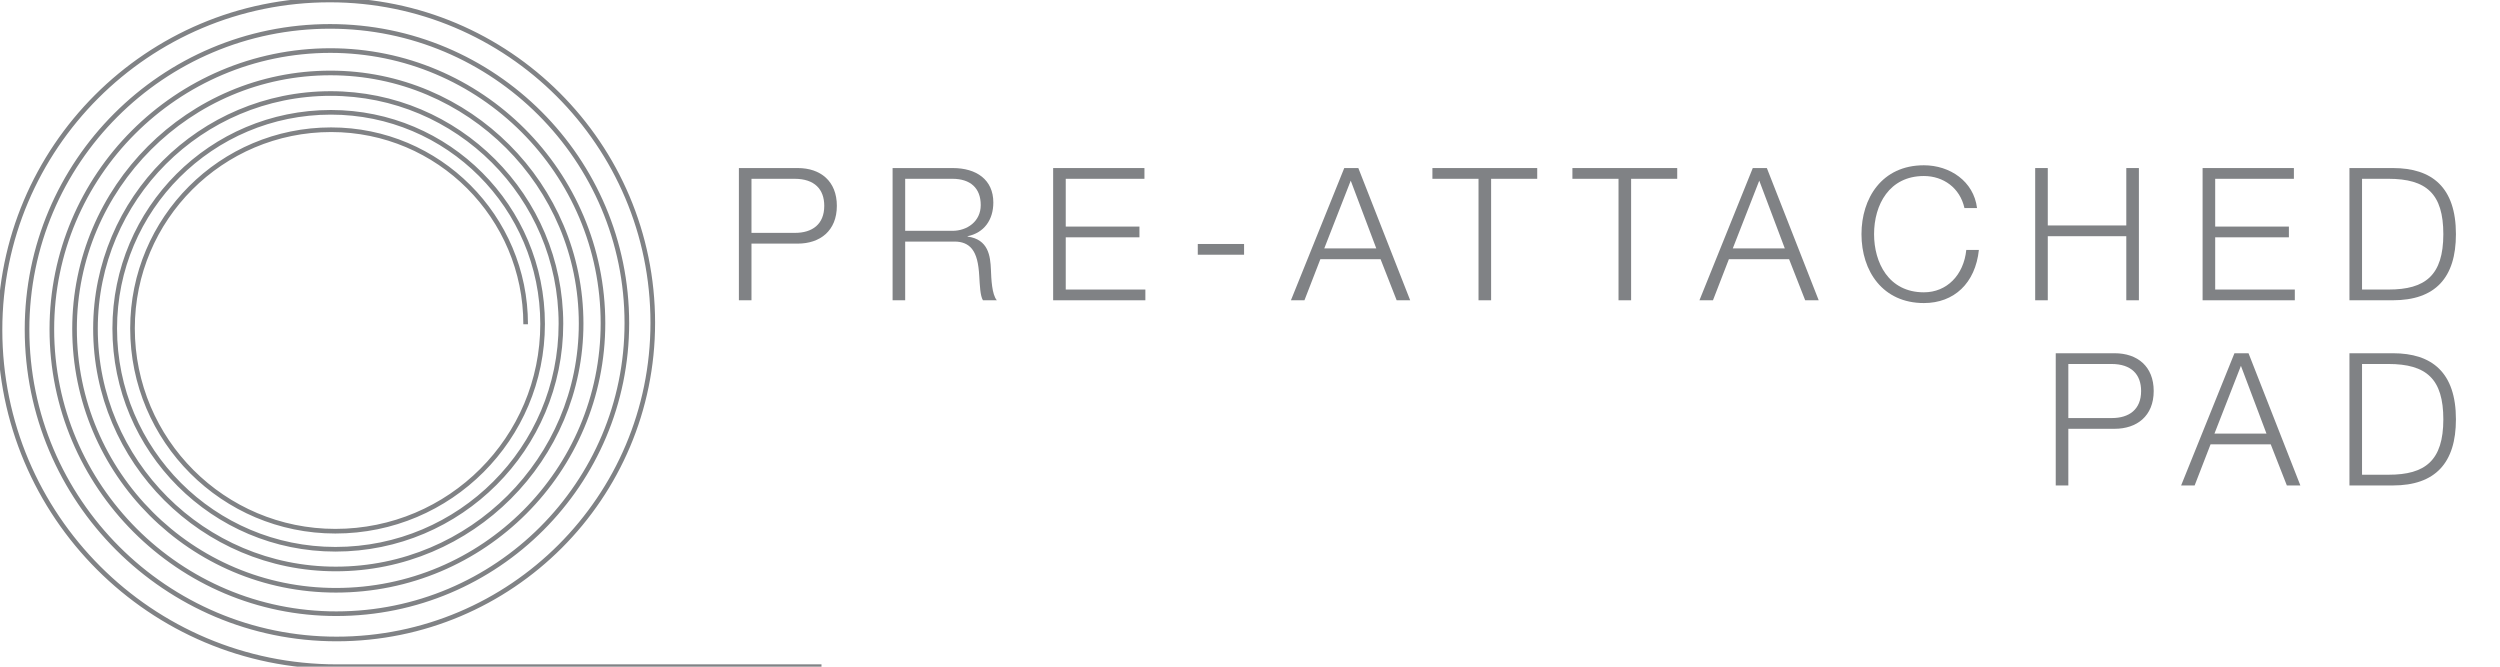 <?xml version="1.0" encoding="utf-8"?>
<!-- Generator: Adobe Illustrator 25.3.1, SVG Export Plug-In . SVG Version: 6.00 Build 0)  -->
<svg version="1.1" id="Layer_1" xmlns="http://www.w3.org/2000/svg" xmlns:xlink="http://www.w3.org/1999/xlink" x="0px" y="0px"
	 viewBox="0 0 270 72" style="enable-background:new 0 0 270 72;" xml:space="preserve">
<style type="text/css">
	.st0{fill:#808285;}
	.st1{fill-rule:evenodd;clip-rule:evenodd;fill:none;stroke:#808285;stroke-width:0.5;stroke-miterlimit:1;}
	.st2{fill:none;stroke:#808285;stroke-width:0.5;stroke-linejoin:bevel;stroke-miterlimit:10;}
	.st3{fill:none;stroke:#808285;stroke-width:0.5;stroke-miterlimit:10;}
	.st4{fill-rule:evenodd;clip-rule:evenodd;fill:#808285;}
	.st5{fill:none;stroke:#808285;stroke-width:0.5;stroke-linejoin:round;stroke-miterlimit:10;}
	.st6{fill:#808285;stroke:#808285;stroke-width:0.5;stroke-linejoin:bevel;stroke-miterlimit:10;}
</style>
<g>
	<path class="st0" d="M86.16,18.15c2.46,0,4.22,1.42,4.22,4.08c0,2.72-1.84,4.08-4.22,4.08h-5v6.12H79.8V18.15H86.16z M85.86,25.15
		c1.86,0,3.16-0.92,3.16-2.92c0-1.78-1.04-2.92-3.2-2.92h-4.66v5.84H85.86z"/>
	<path class="st0" d="M102.9,18.15c2.56,0,4.38,1.26,4.38,3.72c0,1.9-1.02,3.28-2.78,3.64v0.04c2.24,0.3,2.46,2.08,2.52,3.58
		c0.04,0.98,0.1,2.68,0.64,3.3h-1.5c-0.3-0.46-0.34-1.66-0.4-2.62c-0.08-1.4-0.3-2.3-0.78-2.92c-0.44-0.56-1.1-0.8-1.86-0.8h-5.36
		v6.34H96.4V18.15H102.9z M102.86,24.93c1.6,0,3.06-1.02,3.06-2.78c0-1.84-1.12-2.84-3.06-2.84h-5.1v5.62H102.86z"/>
	<path class="st0" d="M123.6,18.15v1.16h-8.5v5.16h7.96v1.16h-7.96v5.64h8.6v1.16h-9.96V18.15H123.6z"/>
	<path class="st0" d="M134.36,26.35v1.16h-5v-1.16H134.36z"/>
	<path class="st0" d="M146.7,18.15l5.6,14.28h-1.46l-1.74-4.44h-6.5l-1.72,4.44h-1.46l5.76-14.28H146.7z M143.02,26.83h5.62
		l-2.76-7.32L143.02,26.83z"/>
	<path class="st0" d="M166.02,18.15v1.16h-4.98v13.12h-1.36V19.31h-4.98v-1.16H166.02z"/>
	<path class="st0" d="M181.14,18.15v1.16h-4.98v13.12h-1.36V19.31h-4.98v-1.16H181.14z"/>
	<path class="st0" d="M190.82,18.15l5.6,14.28h-1.46l-1.74-4.44h-6.5L185,32.43h-1.46l5.76-14.28H190.82z M187.14,26.83h5.62
		L190,19.51L187.14,26.83z"/>
	<path class="st0" d="M213.52,22.47h-1.36c-0.48-2.18-2.28-3.46-4.38-3.46c-3.74,0-5.38,3.1-5.38,6.28c0,3.06,1.56,6.28,5.38,6.28
		c2.48,0,4.3-1.86,4.58-4.58h1.36c-0.38,3.6-2.68,5.74-5.94,5.74c-4.44,0-6.74-3.44-6.74-7.44c0-3.88,2.2-7.44,6.74-7.44
		C210.58,17.85,213.16,19.57,213.52,22.47z"/>
	<path class="st0" d="M221.16,18.15v6.2h8.48v-6.2H231v14.28h-1.36v-6.92h-8.48v6.92h-1.36V18.15H221.16z"/>
	<path class="st0" d="M247.74,18.15v1.16h-8.5v5.16h7.96v1.16h-7.96v5.64h8.6v1.16h-9.96V18.15H247.74z"/>
	<path class="st0" d="M258.44,18.15c4.22,0,6.8,2.08,6.8,7.14c0,4.7-2.22,7.14-6.82,7.14h-4.68V18.15H258.44z M257.98,31.27
		c3.94,0,5.9-1.52,5.9-5.98c0-4.36-1.82-5.98-5.94-5.98h-2.84v11.96H257.98z"/>
	<path class="st0" d="M228.38,38.15c2.46,0,4.22,1.42,4.22,4.08c0,2.72-1.84,4.08-4.22,4.08h-5v6.12h-1.36V38.15H228.38z
		 M228.08,45.15c1.86,0,3.16-0.92,3.16-2.92c0-1.78-1.04-2.92-3.2-2.92h-4.66v5.84H228.08z"/>
	<path class="st0" d="M242.84,38.15l5.6,14.28h-1.46l-1.74-4.44h-6.5l-1.72,4.44h-1.46l5.76-14.28H242.84z M239.16,46.83h5.62
		l-2.76-7.32L239.16,46.83z"/>
	<path class="st0" d="M258.44,38.15c4.22,0,6.8,2.08,6.8,7.14c0,4.7-2.22,7.14-6.82,7.14h-4.68V38.15H258.44z M257.98,51.27
		c3.94,0,5.9-1.52,5.9-5.98c0-4.36-1.82-5.98-5.94-5.98h-2.84v11.96H257.98z"/>
</g>
<path class="st2" d="M56.77,35.02c0-11.6-9.4-21.01-21.01-21.01c-11.85,0-21.45,9.61-21.45,21.45c0,12.1,9.81,21.91,21.91,21.91
	c12.36,0,22.38-10.02,22.38-22.38c0-12.62-10.23-22.86-22.86-22.86c-12.89,0-23.35,10.45-23.35,23.35
	c0,13.17,10.68,23.84,23.84,23.84c13.45,0,24.35-10.9,24.35-24.35c0-13.74-11.14-24.87-24.87-24.87c-14.03,0-25.4,11.37-25.4,25.4
	c0,14.33,11.62,25.95,25.95,25.95c14.64,0,26.5-11.86,26.5-26.5c0-14.95-12.12-27.07-27.07-27.07c-15.27,0-27.64,12.38-27.64,27.64
	c0,15.59,12.64,28.23,28.23,28.23c15.93,0,28.84-12.91,28.84-28.84c0-16.27-13.19-29.45-29.45-29.45C19.06,5.48,5.6,18.95,5.6,35.56
	c0,16.97,13.76,30.72,30.72,30.72c17.33,0,31.38-14.05,31.38-31.38c0-17.7-14.35-32.05-32.05-32.05
	c-18.08,0-32.73,14.66-32.73,32.73c0,18.46,14.97,33.43,33.43,33.43c18.86,0,34.15-15.29,34.15-34.15C70.5,15.61,54.88,0,35.62,0
	C15.95,0,0,15.95,0,35.62C0,55.71,16.29,72,36.38,72h52.34"/>
</svg>
